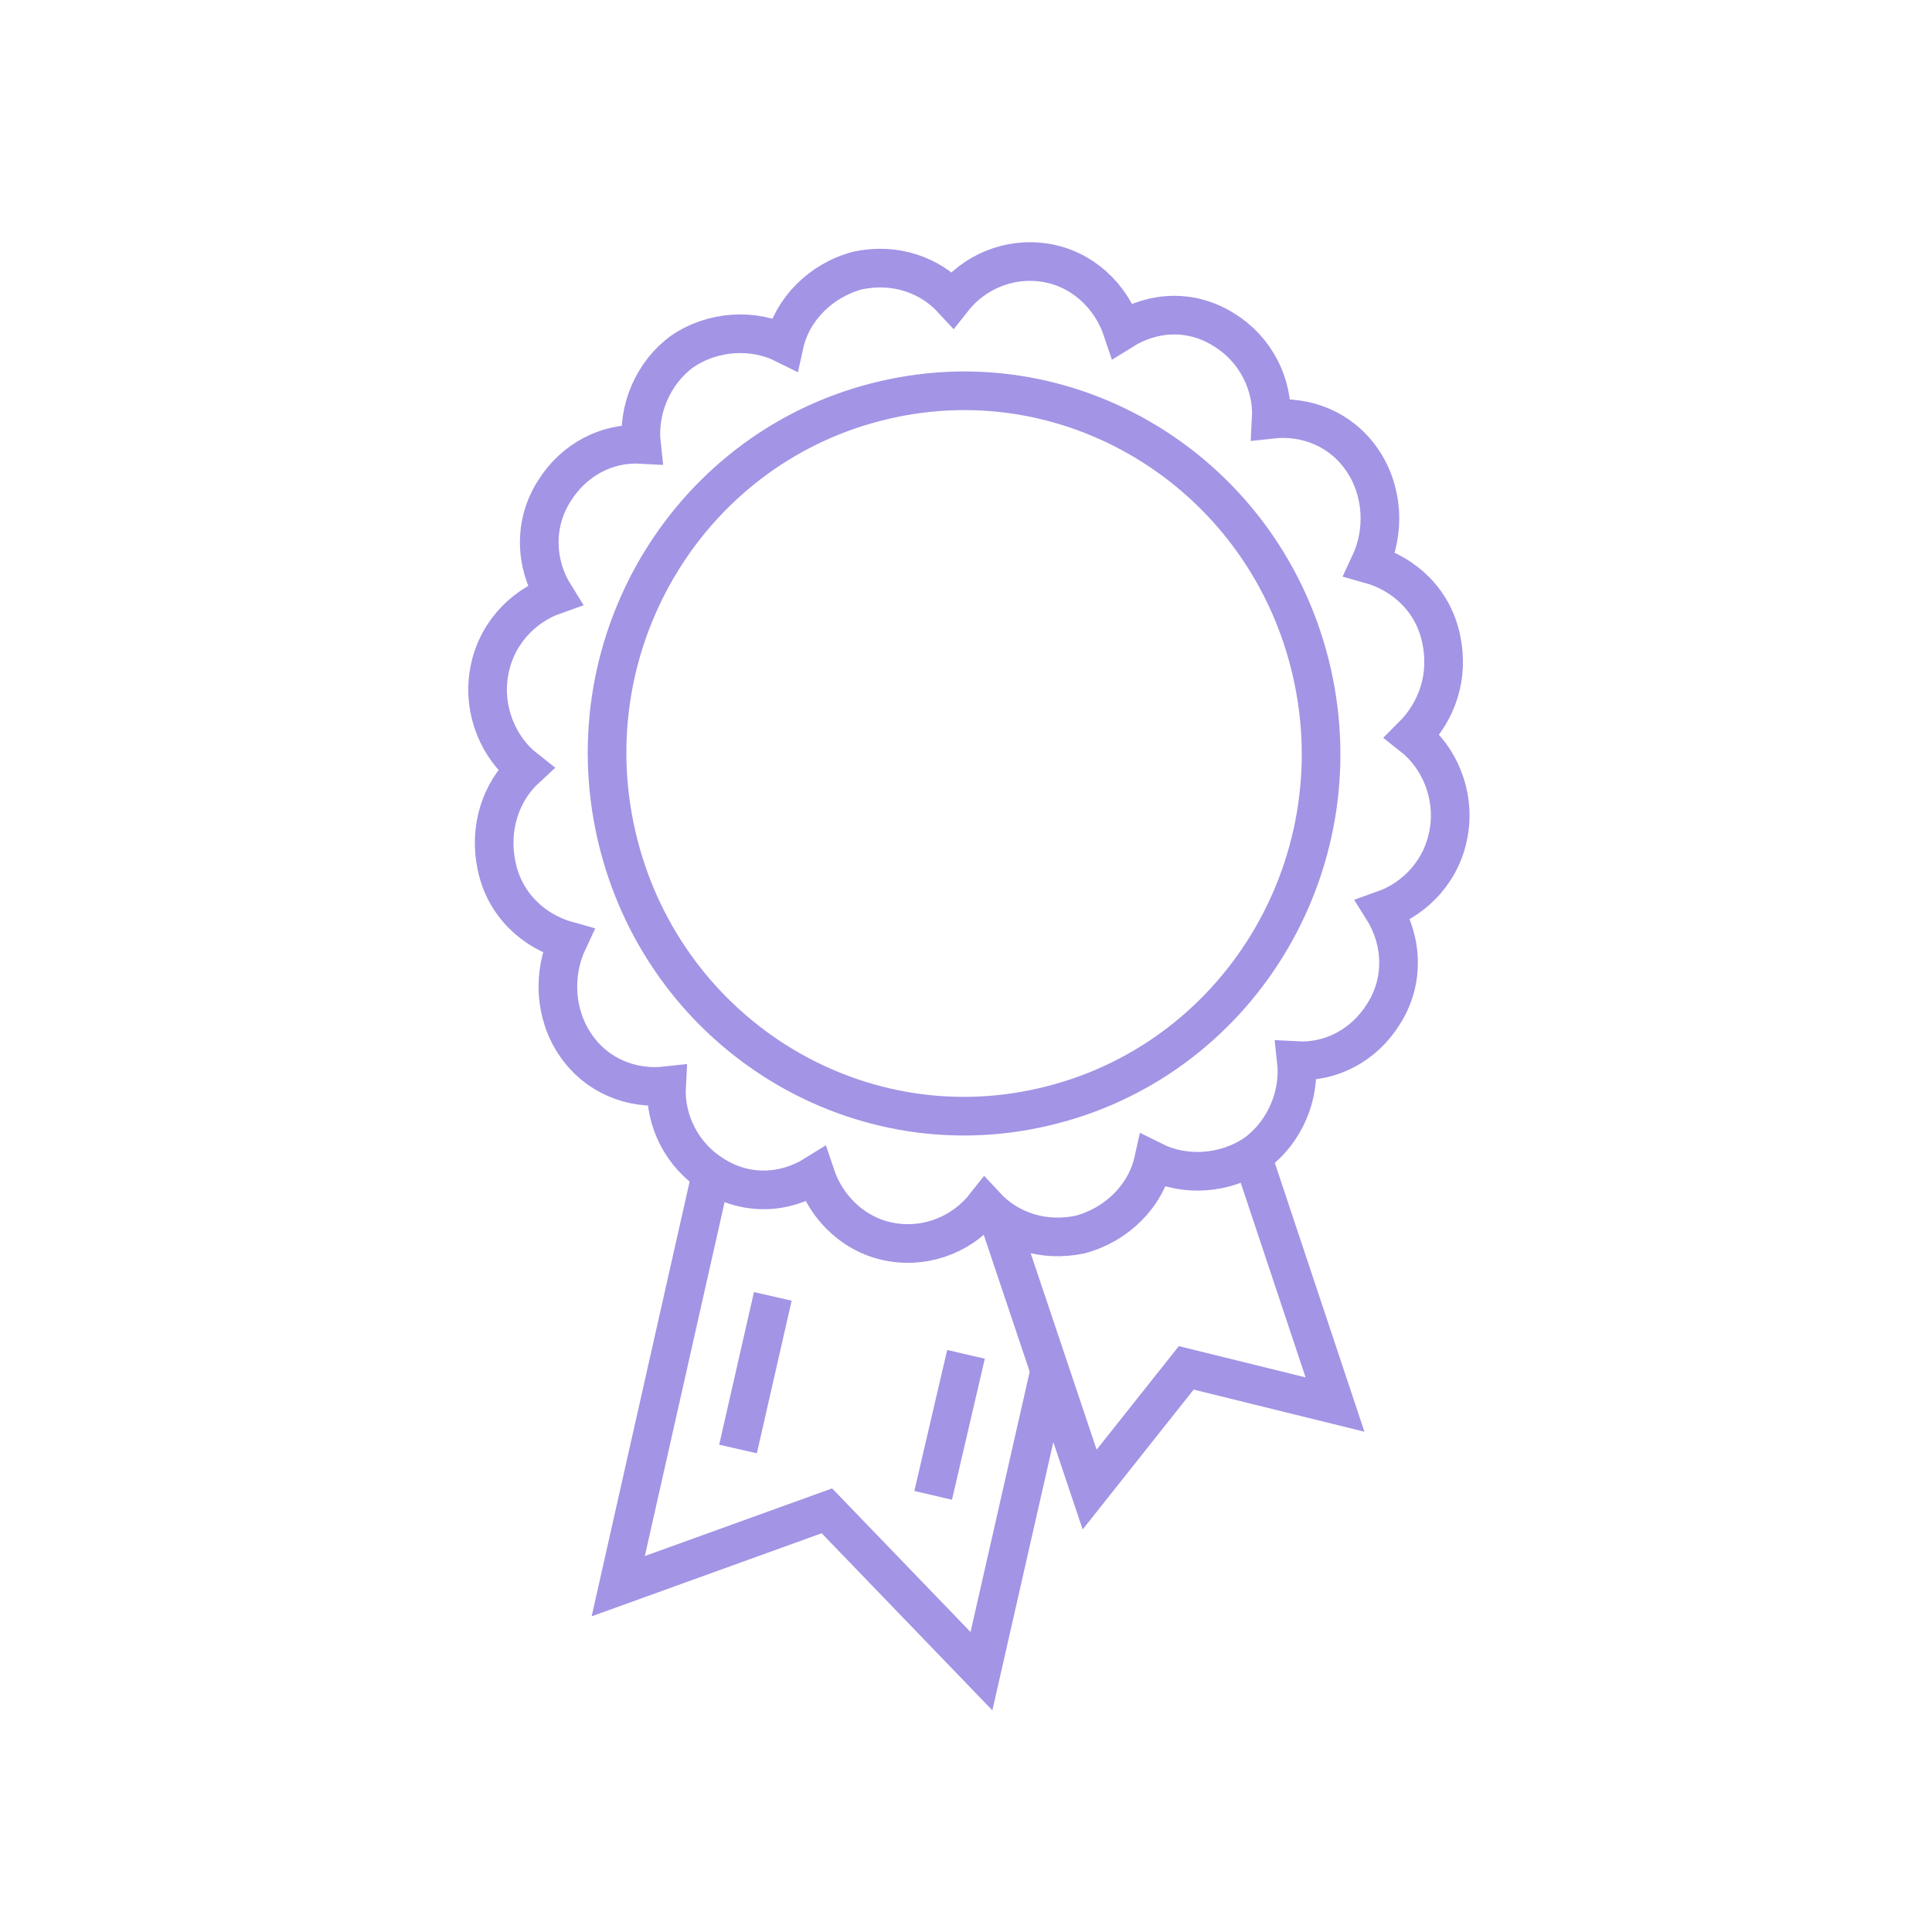 <?xml version="1.0" encoding="utf-8"?>
<!-- Generator: $$$/GeneralStr/196=Adobe Illustrator 27.6.0, SVG Export Plug-In . SVG Version: 6.00 Build 0)  -->
<svg version="1.1" id="Untitled-_x25_u9801_x25_u9762_x25_201"
	 xmlns="http://www.w3.org/2000/svg" xmlns:xlink="http://www.w3.org/1999/xlink" x="0px" y="0px" viewBox="0 0 100 100"
	 style="enable-background:new 0 0 100 100;" xml:space="preserve">
<style type="text/css">
	.st0{fill:none;}
	.st1{fill:none;stroke:#A394E5;stroke-width:2;}
</style>
<path class="st0" d="z"/>
<g>
	<g>
		<path class="st1" d="M36.8,60.8L32,82.1l10.8-3.9l8,8.3l3.5-15.4l0,0"/>
		<path class="st1" d="M48.3,77.4l1.7-7.3l0,0"/>
		<path class="st1" d="M40,67.1L38.2,75l0,0"/>
		<path class="st1" d="M74.6,33.1c-0.4-2-1.9-3.4-3.7-3.9c0.8-1.7,0.7-3.8-0.4-5.4c-1.1-1.6-2.9-2.3-4.7-2.1
			c0.1-1.8-0.8-3.6-2.4-4.6c-1.7-1.1-3.7-1-5.3,0c-0.6-1.8-2.1-3.2-4-3.5c-1.9-0.3-3.7,0.5-4.8,1.9c-1.2-1.3-3-1.9-4.9-1.5
			c-1.9,0.5-3.4,2-3.8,3.8c-1.6-0.8-3.7-0.7-5.3,0.4c-1.5,1.1-2.3,3-2.1,4.8c-1.8-0.1-3.5,0.8-4.5,2.4c-1.1,1.7-1,3.8,0,5.4
			c-1.7,0.6-3.1,2.1-3.4,4.1c-0.3,1.9,0.5,3.8,1.9,4.9c-1.3,1.2-1.9,3.1-1.5,5c0.4,2,1.9,3.4,3.7,3.9c-0.8,1.7-0.7,3.8,0.4,5.4
			c1.1,1.6,2.9,2.3,4.7,2.1c-0.1,1.8,0.8,3.6,2.4,4.6c1.7,1.1,3.7,1,5.3,0c0.6,1.8,2.1,3.2,4,3.5c1.9,0.3,3.7-0.5,4.8-1.9
			c1.2,1.3,3,1.9,4.9,1.5c1.9-0.5,3.4-2,3.8-3.8c1.6,0.8,3.7,0.7,5.3-0.4c1.5-1.1,2.3-3,2.1-4.8c1.8,0.1,3.5-0.8,4.5-2.4
			c1.1-1.7,1-3.8,0-5.4c1.7-0.6,3.1-2.1,3.4-4.1c0.3-1.9-0.5-3.8-1.9-4.9C74.4,36.8,75,35,74.6,33.1z M54,57.3
			c-9.9,2.3-19.8-4-22.1-14.1C29.6,33.1,35.8,23,45.8,20.7c9.9-2.3,19.8,4,22.1,14.1C70.2,44.9,64,55,54,57.3z"/>
		<path class="st1" d="M51.7,63.1l4.7,14l5-6.3l7.7,1.9l-4.3-12.9l0,0"/>
	</g>
</g>
<path class="st0" d="z"/>
</svg>
